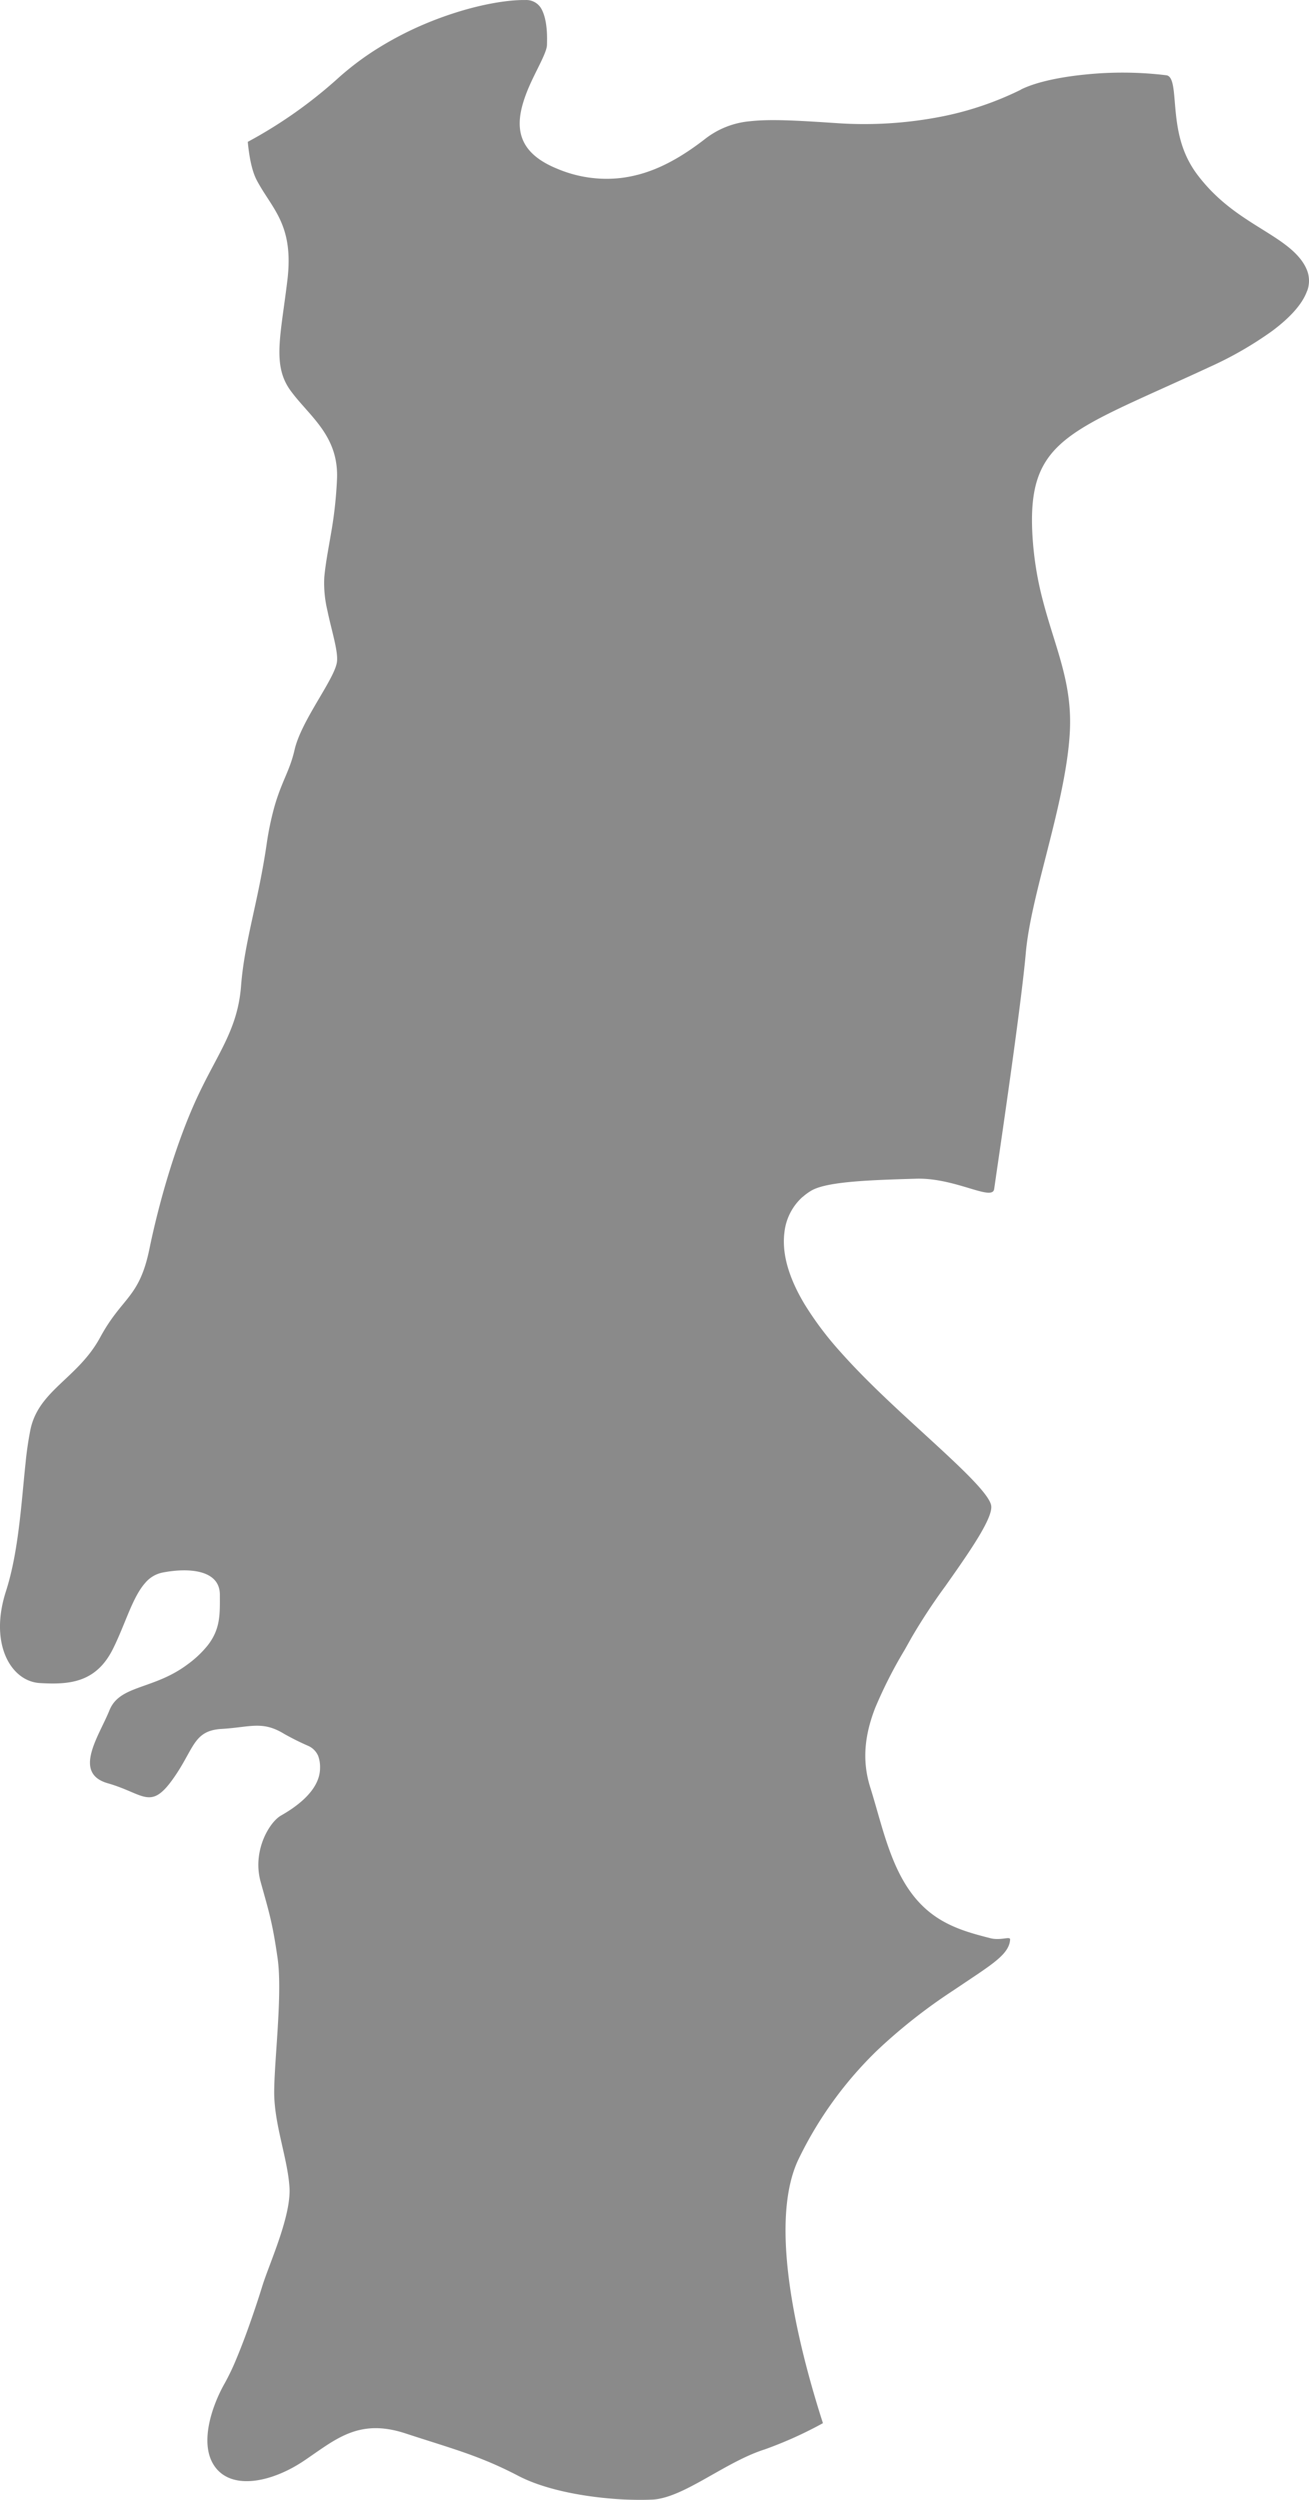 <svg xmlns="http://www.w3.org/2000/svg" xmlns:xlink="http://www.w3.org/1999/xlink" width="359.486" height="686.309" viewBox="0 0 359.486 686.309">
  <defs>
    <clipPath id="clip-path">
      <rect id="Rectangle_548" data-name="Rectangle 548" width="359.486" height="686.309"/>
    </clipPath>
  </defs>
  <g id="portugal-map" transform="translate(0 0.005)" opacity="0.46">
    <g id="Groupe_421" data-name="Groupe 421" transform="translate(0 -0.005)" clip-path="url(#clip-path)">
      <path id="Tracé_268" data-name="Tracé 268" d="M358.693,73.6a12.633,12.633,0,0,0-1.355-2.229c-2.449-3.272-6.462-5.77-10.7-8.415-5.909-3.687-12.182-7.6-17.712-14.871-5.188-6.827-5.785-13.981-6.317-20.335-.313-3.73-.576-6.856-2.281-7.089a99.535,99.535,0,0,0-22.423-.189l-.448.044c-6.842.722-13.107,2.076-17.115,4.073v.037a87.319,87.319,0,0,1-21.154,7.25,110.382,110.382,0,0,1-29.73,1.9c-2.356-.156-4.558-.3-6.624-.42-7.006-.411-12.43-.566-16.807-.082a23.356,23.356,0,0,0-12.59,5.019c-5.865,4.518-11.839,8.022-18.36,9.705h-.029a34.977,34.977,0,0,1-4.639.87A34.68,34.68,0,0,1,152.983,46.3c-12.109-4.933-11.606-12.918-8.051-21.654.121-.3.249-.587.375-.878.667-1.543,1.386-3,2.1-4.447,1.362-2.733,2.732-5.479,2.8-6.878.015-.357.029-.962.029-1.829,0-3.01-.389-6.121-1.588-8.255A4.739,4.739,0,0,0,144.473,0h-.583c-4.563,0-11.286,1.081-18.87,3.491-2.552.811-5.2,1.771-7.9,2.892A92.442,92.442,0,0,0,104.2,12.99a78.306,78.306,0,0,0-11.277,8.4A126.309,126.309,0,0,1,68.045,38.939c.415,4.35,1.18,8.1,2.477,10.557,1.518,2.864,3.28,5.242,4.822,7.838,2.722,4.582,4.762,9.844,3.571,19.666-1.865,15.388-4.2,23.322.932,30.309s13.173,12.248,12.706,24.131A113.9,113.9,0,0,1,90.9,146.49c-.731,4.332-1.493,8.134-1.843,12a32.165,32.165,0,0,0,.839,9.04c1.153,5.574,2.956,11.053,2.657,14.041-.437,4.372-8.656,14.694-11.217,22.691-.17.533-.316,1.055-.432,1.564-1.35,5.9-3.558,8.63-5.558,15.7A81.473,81.473,0,0,0,73.2,231.934c-2.331,15.854-6.062,26.579-6.995,38.695-.562,7.316-2.822,12.6-5.754,18.293-1.929,3.749-4.149,7.679-6.37,12.491-5.6,12.116-10.266,27.97-13.056,41.5s-7.461,13.064-13.522,24.247S10.719,381.607,8.388,392.332a92.043,92.043,0,0,0-1.373,9.354C5.872,412.349,5.135,426,1.626,436.871q-.45,1.4-.769,2.736c-3.107,13,2.671,22.007,10.088,22.444,4,.235,7.874.231,11.333-1.023,3.4-1.235,6.4-3.681,8.718-8.311,3.424-6.842,5.342-14.187,8.887-18.163a8.318,8.318,0,0,1,4.636-2.813c7-1.4,15.861-.94,15.861,6.062,0,5.152.252,9.288-3.342,13.905a28.662,28.662,0,0,1-5.517,5.206c-9.1,6.835-18.209,5.669-21.241,12.114-.074.158-.148.316-.215.483-2.8,6.994-10.252,17.253-.46,20.051s11.651,7.461,17.712-.932c.374-.517.722-1.021,1.05-1.513,4.993-7.494,5.048-12.038,12.487-12.476,7.92-.466,11.191-2.331,17.253,1.4a72.117,72.117,0,0,0,6.5,3.236,5.323,5.323,0,0,1,2.775,2.775,8.893,8.893,0,0,1,.512,3.315c0,6.528-7.461,11.191-10.725,13.056-2.355,1.346-5.433,5.847-6.093,11.4a17.567,17.567,0,0,0,.5,6.784C73.9,525,74.835,527.8,76.234,537.591c1.178,8.247-.29,22.448-.782,32.013-.092,1.791-.15,3.421-.15,4.817,0,8.867,3.723,18.193,4.2,26.127s-5.6,20.983-7.461,27.038c-1.38,4.469-4.277,13.246-7.2,20.168a62.388,62.388,0,0,1-3.067,6.417c-3.724,6.521-7.344,17.363-2.441,23.424s15.621,3.73,24.247-2.105c1.857-1.253,3.606-2.507,5.335-3.661,6.3-4.207,12.346-7.091,22.409-3.793,12.816,4.2,20.284,6.062,31.008,11.657s28.211,6.988,36.837,6.528c2.976-.163,6.256-1.435,9.727-3.174,6.59-3.3,13.866-8.293,21.049-10.589A109.88,109.88,0,0,0,226,665.232c-.075-.233-.15-.469-.225-.7-4.864-15.252-10.44-36.743-10.025-54.1.163-6.8,1.244-12.968,3.649-17.876a105.219,105.219,0,0,1,21.566-29.727,149.931,149.931,0,0,1,21.02-16.51l0-.007,4.011-2.688c7.184-4.808,11.2-7.482,11.406-11.162.055-1.012-2.525.372-5.468-.379-4.634-1.194-9.785-2.521-14.47-5.566-9.967-6.477-13.318-18.091-16.553-29.348-.685-2.411-1.385-4.8-1.865-6.317-2.51-7.835-1.42-14.968,1.317-22.016a124.219,124.219,0,0,1,7.943-15.673l.007.007c.357-.627.627-1.115,2.047-3.65a162.521,162.521,0,0,1,9.275-14.1c4.626-6.565,9.478-13.455,11.555-18.051.807-1.785,1.2-3.225.991-4.164-.751-3.417-9.151-11.111-18.944-20.08-7.424-6.8-15.577-14.258-22.469-22.032a89.548,89.548,0,0,1-9.829-13.078c-3.781-6.3-5.457-11.738-5.646-16.226a20.26,20.26,0,0,1,.129-3.442,15.256,15.256,0,0,1,5.016-9.783h.036a14.932,14.932,0,0,1,2.252-1.654c3.65-2.2,13-2.793,23.4-3.151,1.785-.061,3.6-.116,5.422-.171,8.814-.273,17.215,4.113,20.278,3.831.689-.063,1.109-.362,1.2-1l.5-3.454v-.029c1.66-11.317,6.528-44.5,8.005-59.4.065-.66.125-1.287.176-1.871.671-7.585,2.98-16.626,5.45-26.316,2.774-10.9,5.776-22.661,6.546-32.835q.08-1.055.127-2.087c.437-9.705-1.974-17.443-4.5-25.566-1-3.217-2.022-6.489-2.926-9.979a90.535,90.535,0,0,1-2.829-17.293c-1.2-18.824,4.034-25.452,19.911-33.564,4.488-2.293,9.826-4.7,16.111-7.543,4.408-1.989,9.333-4.218,12.561-5.727a99.2,99.2,0,0,0,17.333-9.982c4.79-3.6,7.6-6.843,8.975-9.723a12.362,12.362,0,0,0,.49-1.169h.022a7.966,7.966,0,0,0-.284-6.266" transform="translate(0 0.005)"/>
    </g>
  </g>
</svg>
